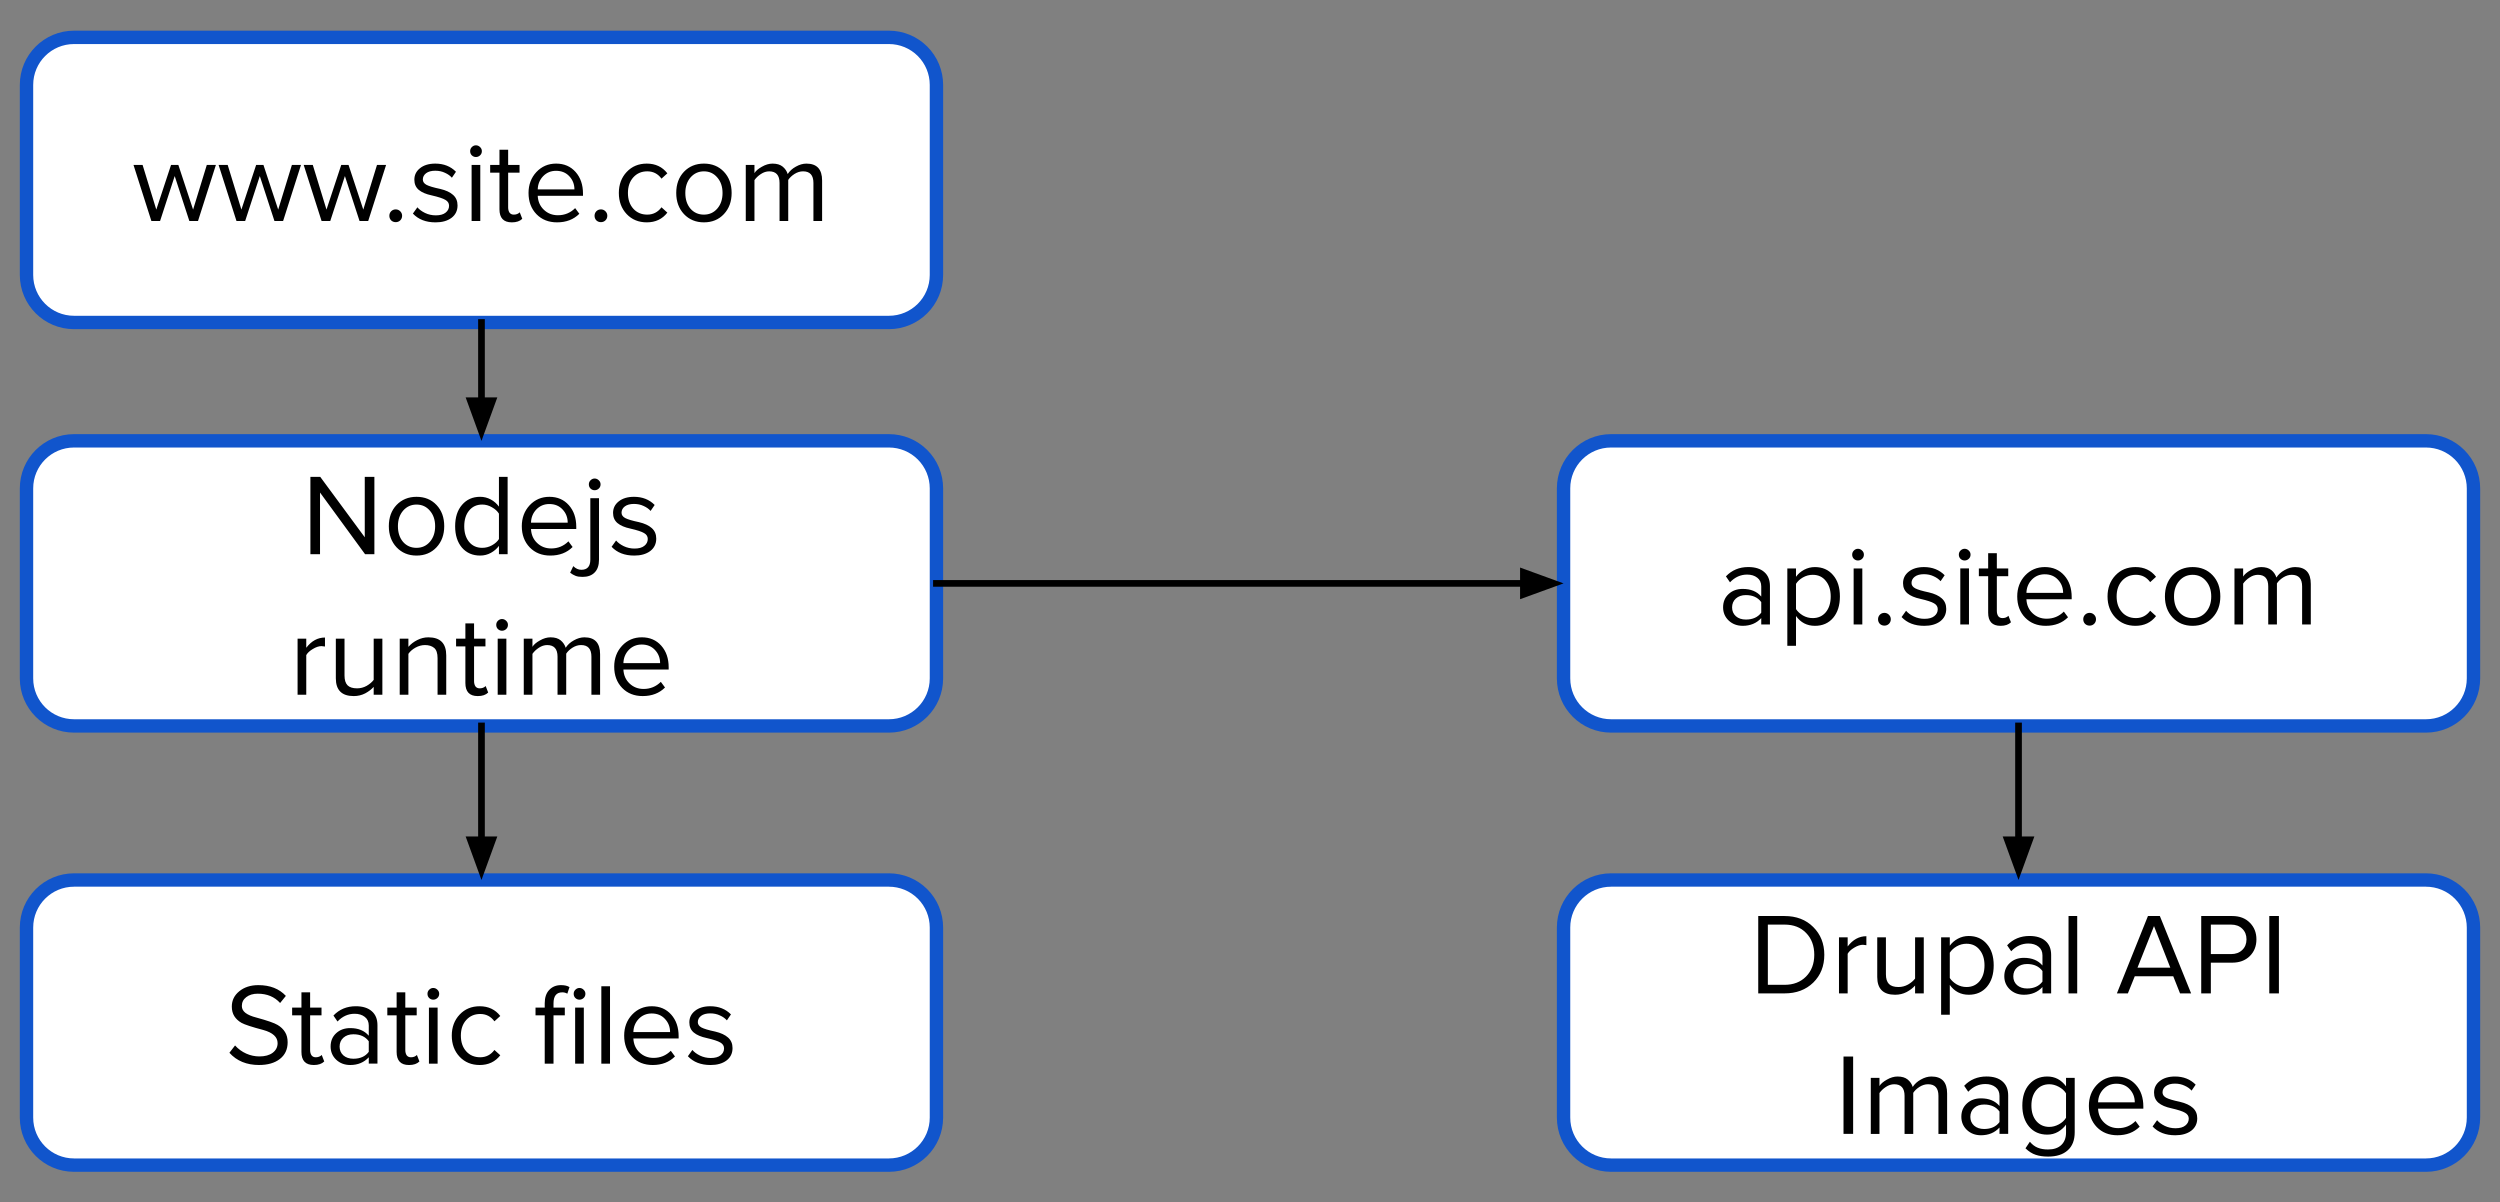 <svg version="1.1" viewBox="0.0 0.0 373.654 179.724" fill="none" stroke="none" stroke-linecap="square" stroke-miterlimit="10" xmlns:xlink="http://www.w3.org/1999/xlink" xmlns="http://www.w3.org/2000/svg"><rect x="0.0" y="0.0" width="373.654" height="179.724" fill="#808080" stroke="none"/><clipPath id="p.0"><path d="m0 0l373.654 0l0 179.724l-373.654 0l0 -179.724z" clip-rule="nonzero"/></clipPath><g clip-path="url(#p.0)"><path fill="#000000" fill-opacity="0.0" d="m0 0l373.654 0l0 179.724l-373.654 0z" fill-rule="evenodd"/><path fill="#ffffff" d="m3.962 138.629l0 0c0 -3.923 3.18 -7.102 7.103 -7.102l121.795 0c1.884 0 3.69 0.748 5.022 2.08c1.332 1.332 2.08 3.139 2.08 5.022l0 28.409c0 3.923 -3.18 7.103 -7.103 7.103l-121.795 0c-3.923 0 -7.103 -3.18 -7.103 -7.103z" fill-rule="evenodd"/><path stroke="#1155cc" stroke-width="2.0" stroke-linejoin="round" stroke-linecap="butt" d="m3.962 138.629l0 0c0 -3.923 3.18 -7.102 7.103 -7.102l121.795 0c1.884 0 3.69 0.748 5.022 2.08c1.332 1.332 2.08 3.139 2.08 5.022l0 28.409c0 3.923 -3.18 7.103 -7.103 7.103l-121.795 0c-3.923 0 -7.103 -3.18 -7.103 -7.103z" fill-rule="evenodd"/><path fill="#000000" d="m38.726 159.177q-2.797 0 -4.438 -1.828l0.844 -1.094q0.719 0.797 1.672 1.219q0.953 0.422 1.969 0.422q1.25 0 1.984 -0.547q0.734 -0.562 0.734 -1.438q0 -1.375 -2.141 -1.969q-2.547 -0.672 -3.25 -1.062q-0.703 -0.406 -1.078 -1.0q-0.375 -0.594 -0.375 -1.438q0 -1.375 1.109 -2.281q1.125 -0.922 2.859 -0.922q2.609 0 4.109 1.609l-0.859 1.062q-1.25 -1.391 -3.344 -1.391q-1.047 0 -1.719 0.516q-0.656 0.5 -0.656 1.328q0 0.609 0.547 1.031q0.562 0.422 1.609 0.688q2.469 0.672 3.188 1.109q0.719 0.422 1.109 1.062q0.391 0.625 0.391 1.531q0 1.594 -1.172 2.5q-1.156 0.891 -3.094 0.891zm8.172 0q-1.844 0 -1.844 -1.953l0 -5.469l-1.391 0l0 -1.156l1.391 0l0 -2.281l1.297 0l0 2.281l1.703 0l0 1.156l-1.703 0l0 5.188q0 0.469 0.203 0.781q0.219 0.297 0.641 0.297q0.547 0 0.891 -0.344l0.375 0.969q-0.531 0.531 -1.562 0.531zm8.219 -0.203l0 -0.953q-1.062 1.156 -2.766 1.156q-1.266 0 -2.109 -0.797q-0.828 -0.797 -0.828 -1.969q0 -1.219 0.828 -1.984q0.828 -0.766 2.109 -0.766q1.797 0 2.766 1.141l0 -1.516q0 -0.844 -0.594 -1.297q-0.594 -0.469 -1.516 -0.469q-1.469 0 -2.562 1.156l-0.609 -0.891q1.328 -1.391 3.344 -1.391q1.547 0 2.391 0.75q0.844 0.734 0.844 2.078l0 5.75l-1.297 0zm-2.297 -0.734q1.531 0 2.297 -1.031l0 -1.578q-0.766 -1.047 -2.297 -1.047q-0.922 0 -1.5 0.516q-0.562 0.516 -0.562 1.328q0 0.797 0.562 1.312q0.578 0.5 1.5 0.5zm8.304 0.938q-1.844 0 -1.844 -1.953l0 -5.469l-1.391 0l0 -1.156l1.391 0l0 -2.281l1.297 0l0 2.281l1.703 0l0 1.156l-1.703 0l0 5.188q0 0.469 0.203 0.781q0.219 0.297 0.641 0.297q0.547 0 0.891 -0.344l0.375 0.969q-0.531 0.531 -1.562 0.531zm3.626 -9.766q-0.344 0 -0.609 -0.25q-0.25 -0.25 -0.25 -0.625q0 -0.359 0.25 -0.609q0.266 -0.266 0.609 -0.266q0.359 0 0.625 0.266q0.266 0.25 0.266 0.609q0 0.375 -0.266 0.625q-0.266 0.25 -0.625 0.25zm-0.641 9.562l0 -8.375l1.297 0l0 8.375l-1.297 0zm7.586 0.203q-1.828 0 -3.0 -1.234q-1.172 -1.25 -1.172 -3.156q0 -1.891 1.172 -3.141q1.172 -1.25 3.0 -1.25q1.953 0 3.078 1.453l-0.875 0.797q-0.797 -1.094 -2.125 -1.094q-1.281 0 -2.094 0.906q-0.797 0.891 -0.797 2.328q0 1.453 0.797 2.344q0.797 0.891 2.094 0.891q1.312 0 2.125 -1.094l0.875 0.797q-1.125 1.453 -3.078 1.453zm9.72 -0.203l0 -7.219l-1.375 0l0 -1.156l1.375 0l0 -0.641q0 -1.297 0.672 -2.0q0.672 -0.719 1.766 -0.719q0.812 0 1.266 0.297l-0.328 0.984q-0.328 -0.203 -0.75 -0.203q-1.312 0 -1.312 1.641l0 0.641l1.688 0l0 1.156l-1.688 0l0 7.219l-1.312 0zm5.188 -9.562q-0.344 0 -0.609 -0.25q-0.25 -0.25 -0.25 -0.625q0 -0.359 0.25 -0.609q0.266 -0.266 0.609 -0.266q0.359 0 0.625 0.266q0.266 0.25 0.266 0.609q0 0.375 -0.266 0.625q-0.266 0.25 -0.625 0.25zm-0.641 9.562l0 -8.375l1.297 0l0 8.375l-1.297 0zm3.914 0l0 -11.562l1.297 0l0 11.562l-1.297 0zm7.68 0.203q-1.891 0 -3.078 -1.219q-1.188 -1.234 -1.188 -3.172q0 -1.859 1.172 -3.125q1.188 -1.266 2.953 -1.266q1.797 0 2.906 1.25q1.109 1.25 1.109 3.234l0 0.328l-6.766 0q0.062 1.281 0.922 2.094q0.859 0.812 2.094 0.812q1.516 0 2.578 -1.062l0.625 0.844q-1.281 1.281 -3.328 1.281zm2.594 -4.922q0 -1.156 -0.766 -1.969q-0.75 -0.812 -1.984 -0.812q-1.156 0 -1.938 0.812q-0.766 0.812 -0.797 1.969l5.484 0zm6.037 4.922q-2.141 0 -3.375 -1.312l0.672 -0.938q0.406 0.484 1.141 0.844q0.75 0.359 1.609 0.359q0.969 0 1.469 -0.406q0.516 -0.406 0.516 -1.031q0 -0.562 -0.547 -0.875q-0.547 -0.328 -2.047 -0.672q-1.266 -0.266 -1.938 -0.828q-0.656 -0.562 -0.656 -1.516q0 -1.047 0.844 -1.719q0.859 -0.688 2.281 -0.688q1.891 0 3.094 1.219l-0.609 0.891q-0.375 -0.438 -1.031 -0.734q-0.641 -0.312 -1.453 -0.312q-0.875 0 -1.375 0.375q-0.484 0.375 -0.484 0.938q0 0.5 0.547 0.797q0.562 0.297 2.047 0.609q1.266 0.297 1.922 0.891q0.672 0.594 0.672 1.578q0 1.172 -0.906 1.859q-0.906 0.672 -2.391 0.672z" fill-rule="nonzero"/><path fill="#ffffff" d="m3.962 72.989l0 0c0 -3.923 3.18 -7.103 7.103 -7.103l121.795 0c1.884 0 3.69 0.748 5.022 2.08c1.332 1.332 2.08 3.139 2.08 5.022l0 28.409c0 3.923 -3.18 7.103 -7.103 7.103l-121.795 0c-3.923 0 -7.103 -3.18 -7.103 -7.103z" fill-rule="evenodd"/><path stroke="#1155cc" stroke-width="2.0" stroke-linejoin="round" stroke-linecap="butt" d="m3.962 72.989l0 0c0 -3.923 3.18 -7.103 7.103 -7.103l121.795 0c1.884 0 3.69 0.748 5.022 2.08c1.332 1.332 2.08 3.139 2.08 5.022l0 28.409c0 3.923 -3.18 7.103 -7.103 7.103l-121.795 0c-3.923 0 -7.103 -3.18 -7.103 -7.103z" fill-rule="evenodd"/><path fill="#000000" d="m54.565 82.833l-6.734 -9.219l0 9.219l-1.438 0l0 -11.562l1.469 0l6.656 9.031l0 -9.031l1.438 0l0 11.562l-1.391 0zm7.69 0.203q-1.812 0 -2.984 -1.234q-1.156 -1.234 -1.156 -3.156q0 -1.953 1.156 -3.172q1.172 -1.219 2.984 -1.219q1.828 0 2.984 1.219q1.156 1.219 1.156 3.172q0 1.922 -1.156 3.156q-1.156 1.234 -2.984 1.234zm0 -1.156q1.219 0 2 -0.906q0.781 -0.906 0.781 -2.328q0 -1.406 -0.781 -2.312q-0.781 -0.922 -2 -0.922q-1.203 0 -2.0 0.906q-0.781 0.906 -0.781 2.328q0 1.438 0.766 2.344q0.781 0.891 2.016 0.891zm12.318 0.953l0 -1.25q-0.469 0.641 -1.203 1.047q-0.734 0.406 -1.609 0.406q-1.688 0 -2.719 -1.188q-1.016 -1.203 -1.016 -3.188q0 -2.016 1.031 -3.203q1.031 -1.203 2.703 -1.203q0.844 0 1.578 0.391q0.734 0.391 1.234 1.078l0 -4.453l1.297 0l0 11.562l-1.297 0zm-2.5 -0.953q0.766 0 1.453 -0.375q0.703 -0.391 1.047 -0.938l0 -3.797q-0.344 -0.562 -1.047 -0.953q-0.688 -0.406 -1.453 -0.406q-1.219 0 -1.953 0.891q-0.734 0.875 -0.734 2.359q0 1.438 0.719 2.328q0.734 0.891 1.969 0.891zm10.182 1.156q-1.891 0 -3.078 -1.219q-1.188 -1.234 -1.188 -3.172q0 -1.859 1.172 -3.125q1.188 -1.266 2.953 -1.266q1.797 0 2.906 1.25q1.109 1.25 1.109 3.234l0 0.328l-6.766 0q0.062 1.281 0.922 2.094q0.859 0.812 2.094 0.812q1.516 0 2.578 -1.062l0.625 0.844q-1.281 1.281 -3.328 1.281zm2.594 -4.922q0 -1.156 -0.766 -1.969q-0.75 -0.812 -1.984 -0.812q-1.156 0 -1.938 0.812q-0.766 0.812 -0.797 1.969l5.484 0zm4.021 -4.844q-0.344 0 -0.609 -0.25q-0.25 -0.25 -0.25 -0.625q0 -0.359 0.25 -0.609q0.266 -0.266 0.609 -0.266q0.359 0 0.625 0.266q0.266 0.25 0.266 0.609q0 0.375 -0.266 0.625q-0.266 0.25 -0.625 0.25zm-1.812 12.953q-0.641 0 -1.031 -0.156q-0.406 -0.156 -0.812 -0.469l0.469 -0.984q0.547 0.547 1.203 0.547q1.344 0 1.344 -1.516l0 -9.188l1.297 0l0 9.188q0 1.25 -0.641 1.906q-0.641 0.672 -1.828 0.672zm7.727 -3.188q-2.141 0 -3.375 -1.312l0.672 -0.938q0.406 0.484 1.141 0.844q0.75 0.359 1.609 0.359q0.969 0 1.469 -0.406q0.516 -0.406 0.516 -1.031q0 -0.562 -0.547 -0.875q-0.547 -0.328 -2.047 -0.672q-1.266 -0.266 -1.938 -0.828q-0.656 -0.562 -0.656 -1.516q0 -1.047 0.844 -1.719q0.859 -0.688 2.281 -0.688q1.891 0 3.094 1.219l-0.609 0.891q-0.375 -0.438 -1.031 -0.734q-0.641 -0.312 -1.453 -0.312q-0.875 0 -1.375 0.375q-0.484 0.375 -0.484 0.938q0 0.5 0.547 0.797q0.562 0.297 2.047 0.609q1.266 0.297 1.922 0.891q0.672 0.594 0.672 1.578q0 1.172 -0.906 1.859q-0.906 0.672 -2.391 0.672z" fill-rule="nonzero"/><path fill="#000000" d="m44.477 103.833l0 -8.375l1.297 0l0 1.359q1.172 -1.531 2.797 -1.531l0 1.344l-0.516 -0.062q-0.594 0 -1.312 0.438q-0.703 0.422 -0.969 0.906l0 5.922l-1.297 0zm11.374 0l0 -1.172q-0.484 0.547 -1.266 0.969q-0.781 0.406 -1.719 0.406q-2.672 0 -2.672 -2.656l0 -5.922l1.297 0l0 5.516q0 0.984 0.453 1.453q0.453 0.453 1.422 0.453q0.766 0 1.438 -0.375q0.672 -0.391 1.047 -0.891l0 -6.156l1.297 0l0 8.375l-1.297 0zm9.548 0l0 -5.469q0 -1.109 -0.516 -1.531q-0.516 -0.422 -1.359 -0.422q-0.734 0 -1.438 0.391q-0.688 0.391 -1.047 0.922l0 6.109l-1.297 0l0 -8.375l1.297 0l0 1.219q0.547 -0.625 1.328 -1.016q0.797 -0.406 1.656 -0.406q2.672 0 2.672 2.703l0 5.875l-1.297 0zm6.001 0.203q-1.844 0 -1.844 -1.953l0 -5.469l-1.391 0l0 -1.156l1.391 0l0 -2.281l1.297 0l0 2.281l1.703 0l0 1.156l-1.703 0l0 5.188q0 0.469 0.203 0.781q0.219 0.297 0.641 0.297q0.547 0 0.891 -0.344l0.375 0.969q-0.531 0.531 -1.562 0.531zm3.626 -9.766q-0.344 0 -0.609 -0.25q-0.25 -0.25 -0.25 -0.625q0 -0.359 0.25 -0.609q0.266 -0.266 0.609 -0.266q0.359 0 0.625 0.266q0.266 0.25 0.266 0.609q0 0.375 -0.266 0.625q-0.266 0.25 -0.625 0.25zm-0.641 9.562l0 -8.375l1.297 0l0 8.375l-1.297 0zm14.008 0l0 -5.688q0 -1.734 -1.547 -1.734q-0.656 0 -1.281 0.391q-0.609 0.391 -0.938 0.891l0 6.141l-1.297 0l0 -5.688q0 -1.734 -1.547 -1.734q-0.641 0 -1.25 0.406q-0.594 0.391 -0.953 0.906l0 6.109l-1.297 0l0 -8.375l1.297 0l0 1.219q0.297 -0.5 1.109 -0.953q0.812 -0.469 1.594 -0.469q0.969 0 1.516 0.453q0.547 0.453 0.75 1.109q0.422 -0.672 1.219 -1.109q0.797 -0.453 1.578 -0.453q2.344 0 2.344 2.531l0 6.047l-1.297 0zm7.673 0.203q-1.891 0 -3.078 -1.219q-1.188 -1.234 -1.188 -3.172q0 -1.859 1.172 -3.125q1.188 -1.266 2.953 -1.266q1.797 0 2.906 1.25q1.109 1.25 1.109 3.234l0 0.328l-6.766 0q0.062 1.281 0.922 2.094q0.859 0.812 2.094 0.812q1.516 0 2.578 -1.062l0.625 0.844q-1.281 1.281 -3.328 1.281zm2.594 -4.922q0 -1.156 -0.766 -1.969q-0.75 -0.812 -1.984 -0.812q-1.156 0 -1.938 0.812q-0.766 0.812 -0.797 1.969l5.484 0z" fill-rule="nonzero"/><path fill="#ffffff" d="m233.692 138.629l0 0c0 -3.923 3.18 -7.102 7.102 -7.102l121.795 0c1.884 0 3.69 0.748 5.022 2.08c1.332 1.332 2.08 3.139 2.08 5.022l0 28.409c0 3.923 -3.18 7.103 -7.102 7.103l-121.795 0c-3.923 0 -7.102 -3.18 -7.102 -7.103z" fill-rule="evenodd"/><path stroke="#1155cc" stroke-width="2.0" stroke-linejoin="round" stroke-linecap="butt" d="m233.692 138.629l0 0c0 -3.923 3.18 -7.102 7.102 -7.102l121.795 0c1.884 0 3.69 0.748 5.022 2.08c1.332 1.332 2.08 3.139 2.08 5.022l0 28.409c0 3.923 -3.18 7.103 -7.102 7.103l-121.795 0c-3.923 0 -7.102 -3.18 -7.102 -7.103z" fill-rule="evenodd"/><path fill="#000000" d="m262.789 148.474l0 -11.562l3.938 0q2.641 0 4.281 1.641q1.656 1.641 1.656 4.156q0 2.531 -1.656 4.156q-1.656 1.609 -4.281 1.609l-3.938 0zm3.938 -1.281q1.984 0 3.203 -1.234q1.234 -1.25 1.234 -3.25q0 -2.016 -1.219 -3.266q-1.203 -1.25 -3.219 -1.25l-2.5 0l0 9.0l2.5 0zm8.13 1.281l0 -8.375l1.297 0l0 1.359q1.172 -1.531 2.797 -1.531l0 1.344l-0.516 -0.062q-0.594 0 -1.312 0.438q-0.703 0.422 -0.969 0.906l0 5.922l-1.297 0zm11.375 0l0 -1.172q-0.484 0.547 -1.266 0.969q-0.781 0.406 -1.719 0.406q-2.672 0 -2.672 -2.656l0 -5.922l1.297 0l0 5.516q0 0.984 0.453 1.453q0.453 0.453 1.422 0.453q0.766 0 1.438 -0.375q0.672 -0.391 1.047 -0.891l0 -6.156l1.297 0l0 8.375l-1.297 0zm8.016 0.203q-1.781 0 -2.828 -1.469l0 4.453l-1.297 0l0 -11.562l1.297 0l0 1.25q0.453 -0.641 1.203 -1.047q0.75 -0.406 1.625 -0.406q1.688 0 2.703 1.188q1.031 1.172 1.031 3.203q0 2.0 -1.016 3.203q-1.016 1.188 -2.719 1.188zm-0.328 -1.156q1.219 0 1.953 -0.875q0.734 -0.891 0.734 -2.359q0 -1.438 -0.734 -2.328q-0.719 -0.906 -1.953 -0.906q-0.781 0 -1.469 0.391q-0.672 0.391 -1.031 0.953l0 3.781q0.359 0.547 1.031 0.953q0.688 0.391 1.469 0.391zm11.349 0.953l0 -0.953q-1.062 1.156 -2.766 1.156q-1.266 0 -2.109 -0.797q-0.828 -0.797 -0.828 -1.969q0 -1.219 0.828 -1.984q0.828 -0.766 2.109 -0.766q1.797 0 2.766 1.141l0 -1.516q0 -0.844 -0.594 -1.297q-0.594 -0.469 -1.516 -0.469q-1.469 0 -2.562 1.156l-0.609 -0.891q1.328 -1.391 3.344 -1.391q1.547 0 2.391 0.75q0.844 0.734 0.844 2.078l0 5.75l-1.297 0zm-2.297 -0.734q1.531 0 2.297 -1.031l0 -1.578q-0.766 -1.047 -2.297 -1.047q-0.922 0 -1.5 0.516q-0.562 0.516 -0.562 1.328q0 0.797 0.562 1.312q0.578 0.5 1.5 0.5zm6.194 0.734l0 -11.562l1.297 0l0 11.562l-1.297 0zm16.666 0l-1.016 -2.562l-5.75 0l-1.031 2.562l-1.641 0l4.641 -11.562l1.781 0l4.672 11.562l-1.656 0zm-3.891 -10.062l-2.469 6.219l4.906 0l-2.438 -6.219zm7.058 10.062l0 -11.562l4.641 0q1.641 0 2.625 1.0q0.984 0.984 0.984 2.484q0 1.531 -1.0 2.516q-1.0 0.969 -2.609 0.969l-3.203 0l0 4.594l-1.438 0zm4.469 -5.875q1.031 0 1.656 -0.609q0.641 -0.609 0.641 -1.594q0 -0.984 -0.641 -1.594q-0.625 -0.609 -1.656 -0.609l-3.031 0l0 4.406l3.031 0zm5.703 5.875l0 -11.562l1.438 0l0 11.562l-1.438 0z" fill-rule="nonzero"/><path fill="#000000" d="m275.534 169.474l0 -11.562l1.438 0l0 11.562l-1.438 0zm14.188 0l0 -5.688q0 -1.734 -1.547 -1.734q-0.656 0 -1.281 0.391q-0.609 0.391 -0.938 0.891l0 6.141l-1.297 0l0 -5.688q0 -1.734 -1.547 -1.734q-0.641 0 -1.25 0.406q-0.594 0.391 -0.953 0.906l0 6.109l-1.297 0l0 -8.375l1.297 0l0 1.219q0.297 -0.5 1.109 -0.953q0.812 -0.469 1.594 -0.469q0.969 0 1.516 0.453q0.547 0.453 0.75 1.109q0.422 -0.672 1.219 -1.109q0.797 -0.453 1.578 -0.453q2.344 0 2.344 2.531l0 6.047l-1.297 0zm9.126 0l0 -0.953q-1.062 1.156 -2.766 1.156q-1.266 0 -2.109 -0.797q-0.828 -0.797 -0.828 -1.969q0 -1.219 0.828 -1.984q0.828 -0.766 2.109 -0.766q1.797 0 2.766 1.141l0 -1.516q0 -0.844 -0.594 -1.297q-0.594 -0.469 -1.516 -0.469q-1.469 0 -2.562 1.156l-0.609 -0.891q1.328 -1.391 3.344 -1.391q1.547 0 2.391 0.75q0.844 0.734 0.844 2.078l0 5.75l-1.297 0zm-2.297 -0.734q1.531 0 2.297 -1.031l0 -1.578q-0.766 -1.047 -2.297 -1.047q-0.922 0 -1.5 0.516q-0.562 0.516 -0.562 1.328q0 0.797 0.562 1.312q0.578 0.5 1.5 0.5zm9.554 4.125q-1.062 0 -1.844 -0.266q-0.781 -0.25 -1.531 -0.969l0.656 -0.984q0.516 0.625 1.172 0.891q0.656 0.266 1.547 0.266q1.281 0 1.984 -0.672q0.703 -0.672 0.703 -1.844l0 -1.203q-0.453 0.641 -1.188 1.078q-0.734 0.422 -1.609 0.422q-1.703 0 -2.719 -1.188q-1.016 -1.203 -1.016 -3.156q0 -2.0 1.031 -3.172q1.031 -1.172 2.703 -1.172q1.719 0 2.797 1.469l0 -1.266l1.297 0l0 8.125q0 1.781 -1.047 2.703q-1.031 0.938 -2.938 0.938zm0.203 -4.438q0.703 0 1.406 -0.375q0.703 -0.375 1.078 -0.984l0 -3.656q-0.375 -0.609 -1.094 -0.984q-0.703 -0.375 -1.391 -0.375q-1.234 0 -1.969 0.891q-0.719 0.875 -0.719 2.297q0 1.438 0.734 2.312q0.75 0.875 1.953 0.875zm10.165 1.25q-1.891 0 -3.078 -1.219q-1.188 -1.234 -1.188 -3.172q0 -1.859 1.172 -3.125q1.188 -1.266 2.953 -1.266q1.797 0 2.906 1.25q1.109 1.25 1.109 3.234l0 0.328l-6.766 0q0.062 1.281 0.922 2.094q0.859 0.812 2.094 0.812q1.516 0 2.578 -1.062l0.625 0.844q-1.281 1.281 -3.328 1.281zm2.594 -4.922q0 -1.156 -0.766 -1.969q-0.75 -0.812 -1.984 -0.812q-1.156 0 -1.938 0.812q-0.766 0.812 -0.797 1.969l5.484 0zm6.037 4.922q-2.141 0 -3.375 -1.312l0.672 -0.938q0.406 0.484 1.141 0.844q0.75 0.359 1.609 0.359q0.969 0 1.469 -0.406q0.516 -0.406 0.516 -1.031q0 -0.562 -0.547 -0.875q-0.547 -0.328 -2.047 -0.672q-1.266 -0.266 -1.938 -0.828q-0.656 -0.562 -0.656 -1.516q0 -1.047 0.844 -1.719q0.859 -0.688 2.281 -0.688q1.891 0 3.094 1.219l-0.609 0.891q-0.375 -0.438 -1.031 -0.734q-0.641 -0.312 -1.453 -0.312q-0.875 0 -1.375 0.375q-0.484 0.375 -0.484 0.938q0 0.5 0.547 0.797q0.562 0.297 2.047 0.609q1.266 0.297 1.922 0.891q0.672 0.594 0.672 1.578q0 1.172 -0.906 1.859q-0.906 0.672 -2.391 0.672z" fill-rule="nonzero"/><path fill="#000000" fill-opacity="0.0" d="m71.962 108.5l0 23.024" fill-rule="evenodd"/><path stroke="#000000" stroke-width="1.0" stroke-linejoin="round" stroke-linecap="butt" d="m71.962 108.5l0 17.024" fill-rule="evenodd"/><path fill="#000000" stroke="#000000" stroke-width="1.0" stroke-linecap="butt" d="m70.31 125.524l1.652 4.538l1.652 -4.538z" fill-rule="evenodd"/><path fill="#ffffff" d="m3.962 12.686l0 0c0 -3.923 3.18 -7.103 7.103 -7.103l121.795 0c1.884 0 3.69 0.748 5.022 2.08c1.332 1.332 2.08 3.139 2.08 5.022l0 28.409c0 3.923 -3.18 7.103 -7.103 7.103l-121.795 0c-3.923 0 -7.103 -3.18 -7.103 -7.103z" fill-rule="evenodd"/><path stroke="#1155cc" stroke-width="2.0" stroke-linejoin="round" stroke-linecap="butt" d="m3.962 12.686l0 0c0 -3.923 3.18 -7.103 7.103 -7.103l121.795 0c1.884 0 3.69 0.748 5.022 2.08c1.332 1.332 2.08 3.139 2.08 5.022l0 28.409c0 3.923 -3.18 7.103 -7.103 7.103l-121.795 0c-3.923 0 -7.103 -3.18 -7.103 -7.103z" fill-rule="evenodd"/><path fill="#000000" d="m28.3 33.031l-2.188 -6.719l-2.188 6.719l-1.297 0l-2.672 -8.375l1.359 0l2.047 6.672l2.203 -6.672l1.094 0l2.203 6.672l2.047 -6.672l1.359 0l-2.672 8.375l-1.297 0zm12.719 0l-2.188 -6.719l-2.188 6.719l-1.297 0l-2.672 -8.375l1.359 0l2.047 6.672l2.203 -6.672l1.094 0l2.203 6.672l2.047 -6.672l1.359 0l-2.672 8.375l-1.297 0zm12.719 0l-2.188 -6.719l-2.188 6.719l-1.297 0l-2.672 -8.375l1.359 0l2.047 6.672l2.203 -6.672l1.094 0l2.203 6.672l2.047 -6.672l1.359 0l-2.672 8.375l-1.297 0zm5.409 0.172q-0.406 0 -0.688 -0.266q-0.266 -0.281 -0.266 -0.688q0 -0.391 0.266 -0.672q0.281 -0.281 0.688 -0.281q0.391 0 0.672 0.281q0.281 0.281 0.281 0.672q0 0.406 -0.281 0.688q-0.281 0.266 -0.672 0.266zm5.939 0.031q-2.141 0 -3.375 -1.312l0.672 -0.938q0.406 0.484 1.141 0.844q0.75 0.359 1.609 0.359q0.969 0 1.469 -0.406q0.516 -0.406 0.516 -1.031q0 -0.562 -0.547 -0.875q-0.547 -0.328 -2.047 -0.672q-1.266 -0.266 -1.938 -0.828q-0.656 -0.562 -0.656 -1.516q0 -1.047 0.844 -1.719q0.859 -0.688 2.281 -0.688q1.891 0 3.094 1.219l-0.609 0.891q-0.375 -0.438 -1.031 -0.734q-0.641 -0.312 -1.453 -0.312q-0.875 0 -1.375 0.375q-0.484 0.375 -0.484 0.938q0 0.5 0.547 0.797q0.563 0.297 2.047 0.609q1.266 0.297 1.922 0.891q0.672 0.594 0.672 1.578q0 1.172 -0.906 1.859q-0.906 0.672 -2.391 0.672zm6.042 -9.766q-0.344 0 -0.609 -0.25q-0.25 -0.25 -0.25 -0.625q0 -0.359 0.25 -0.609q0.266 -0.266 0.609 -0.266q0.359 0 0.625 0.266q0.266 0.25 0.266 0.609q0 0.375 -0.266 0.625q-0.266 0.25 -0.625 0.25zm-0.641 9.562l0 -8.375l1.297 0l0 8.375l-1.297 0zm6.008 0.203q-1.844 0 -1.844 -1.953l0 -5.469l-1.391 0l0 -1.156l1.391 0l0 -2.281l1.297 0l0 2.281l1.703 0l0 1.156l-1.703 0l0 5.188q0 0.469 0.203 0.781q0.219 0.297 0.641 0.297q0.547 0 0.891 -0.344l0.375 0.969q-0.531 0.531 -1.562 0.531zm6.766 0q-1.891 0 -3.078 -1.219q-1.188 -1.234 -1.188 -3.172q0 -1.859 1.172 -3.125q1.188 -1.266 2.953 -1.266q1.797 0 2.906 1.25q1.109 1.25 1.109 3.234l0 0.328l-6.766 0q0.062 1.281 0.922 2.094q0.859 0.812 2.094 0.812q1.516 0 2.578 -1.062l0.625 0.844q-1.281 1.281 -3.328 1.281zm2.594 -4.922q0 -1.156 -0.766 -1.969q-0.75 -0.812 -1.984 -0.812q-1.156 0 -1.938 0.812q-0.766 0.812 -0.797 1.969l5.484 0zm3.962 4.891q-0.406 0 -0.688 -0.266q-0.266 -0.281 -0.266 -0.688q0 -0.391 0.266 -0.672q0.281 -0.281 0.688 -0.281q0.391 0 0.672 0.281q0.281 0.281 0.281 0.672q0 0.406 -0.281 0.688q-0.281 0.266 -0.672 0.266zm6.848 0.031q-1.828 0 -3.0 -1.234q-1.172 -1.25 -1.172 -3.156q0 -1.891 1.172 -3.141q1.172 -1.25 3.0 -1.25q1.953 0 3.078 1.453l-0.875 0.797q-0.797 -1.094 -2.125 -1.094q-1.281 0 -2.094 0.906q-0.797 0.891 -0.797 2.328q0 1.453 0.797 2.344q0.797 0.891 2.094 0.891q1.312 0 2.125 -1.094l0.875 0.797q-1.125 1.453 -3.078 1.453zm8.546 0q-1.812 0 -2.984 -1.234q-1.156 -1.234 -1.156 -3.156q0 -1.953 1.156 -3.172q1.172 -1.219 2.984 -1.219q1.828 0 2.984 1.219q1.156 1.219 1.156 3.172q0 1.922 -1.156 3.156q-1.156 1.234 -2.984 1.234zm0 -1.156q1.219 0 2.0 -0.906q0.781 -0.906 0.781 -2.328q0 -1.406 -0.781 -2.312q-0.781 -0.922 -2.0 -0.922q-1.203 0 -2.0 0.906q-0.781 0.906 -0.781 2.328q0 1.438 0.766 2.344q0.781 0.891 2.016 0.891zm16.365 0.953l0 -5.688q0 -1.734 -1.547 -1.734q-0.656 0 -1.281 0.391q-0.609 0.391 -0.938 0.891l0 6.141l-1.297 0l0 -5.688q0 -1.734 -1.547 -1.734q-0.641 0 -1.25 0.406q-0.594 0.391 -0.953 0.906l0 6.109l-1.297 0l0 -8.375l1.297 0l0 1.219q0.297 -0.5 1.109 -0.953q0.812 -0.469 1.594 -0.469q0.969 0 1.516 0.453q0.547 0.453 0.75 1.109q0.422 -0.672 1.219 -1.109q0.797 -0.453 1.578 -0.453q2.344 0 2.344 2.531l0 6.047l-1.297 0z" fill-rule="nonzero"/><path fill="#000000" fill-opacity="0.0" d="m71.962 48.198l0 17.701" fill-rule="evenodd"/><path stroke="#000000" stroke-width="1.0" stroke-linejoin="round" stroke-linecap="butt" d="m71.962 48.198l0 11.701" fill-rule="evenodd"/><path fill="#000000" stroke="#000000" stroke-width="1.0" stroke-linecap="butt" d="m70.31 59.899l1.652 4.538l1.652 -4.538z" fill-rule="evenodd"/><path fill="#ffffff" d="m233.692 72.989l0 0c0 -3.923 3.18 -7.103 7.102 -7.103l121.795 0c1.884 0 3.69 0.748 5.022 2.08c1.332 1.332 2.08 3.139 2.08 5.022l0 28.409c0 3.923 -3.18 7.103 -7.102 7.103l-121.795 0c-3.923 0 -7.102 -3.18 -7.102 -7.103z" fill-rule="evenodd"/><path stroke="#1155cc" stroke-width="2.0" stroke-linejoin="round" stroke-linecap="butt" d="m233.692 72.989l0 0c0 -3.923 3.18 -7.103 7.102 -7.103l121.795 0c1.884 0 3.69 0.748 5.022 2.08c1.332 1.332 2.08 3.139 2.08 5.022l0 28.409c0 3.923 -3.18 7.103 -7.102 7.103l-121.795 0c-3.923 0 -7.102 -3.18 -7.102 -7.103z" fill-rule="evenodd"/><path fill="#000000" d="m263.239 93.333l0 -0.953q-1.062 1.156 -2.766 1.156q-1.266 0 -2.109 -0.797q-0.828 -0.797 -0.828 -1.969q0 -1.219 0.828 -1.984q0.828 -0.766 2.109 -0.766q1.797 0 2.766 1.141l0 -1.516q0 -0.844 -0.594 -1.297q-0.594 -0.469 -1.516 -0.469q-1.469 0 -2.562 1.156l-0.609 -0.891q1.328 -1.391 3.344 -1.391q1.547 0 2.391 0.75q0.844 0.734 0.844 2.078l0 5.75l-1.297 0zm-2.297 -0.734q1.531 0 2.297 -1.031l0 -1.578q-0.766 -1.047 -2.297 -1.047q-0.922 0 -1.5 0.516q-0.562 0.516 -0.562 1.328q0 0.797 0.562 1.312q0.578 0.5 1.5 0.5zm10.319 0.938q-1.781 0 -2.828 -1.469l0 4.453l-1.297 0l0 -11.562l1.297 0l0 1.25q0.453 -0.641 1.203 -1.047q0.75 -0.406 1.625 -0.406q1.688 0 2.703 1.188q1.031 1.172 1.031 3.203q0 2.0 -1.016 3.203q-1.016 1.188 -2.719 1.188zm-0.328 -1.156q1.219 0 1.953 -0.875q0.734 -0.891 0.734 -2.359q0 -1.438 -0.734 -2.328q-0.719 -0.906 -1.953 -0.906q-0.781 0 -1.469 0.391q-0.672 0.391 -1.031 0.953l0 3.781q0.359 0.547 1.031 0.953q0.688 0.391 1.469 0.391zm6.755 -8.609q-0.344 0 -0.609 -0.25q-0.25 -0.25 -0.25 -0.625q0 -0.359 0.25 -0.609q0.266 -0.266 0.609 -0.266q0.359 0 0.625 0.266q0.266 0.25 0.266 0.609q0 0.375 -0.266 0.625q-0.266 0.25 -0.625 0.25zm-0.641 9.562l0 -8.375l1.297 0l0 8.375l-1.297 0zm4.602 0.172q-0.406 0 -0.688 -0.266q-0.266 -0.281 -0.266 -0.688q0 -0.391 0.266 -0.672q0.281 -0.281 0.688 -0.281q0.391 0 0.672 0.281q0.281 0.281 0.281 0.672q0 0.406 -0.281 0.688q-0.281 0.266 -0.672 0.266zm5.939 0.031q-2.141 0 -3.375 -1.312l0.672 -0.938q0.406 0.484 1.141 0.844q0.75 0.359 1.609 0.359q0.969 0 1.469 -0.406q0.516 -0.406 0.516 -1.031q0 -0.562 -0.547 -0.875q-0.547 -0.328 -2.047 -0.672q-1.266 -0.266 -1.938 -0.828q-0.656 -0.562 -0.656 -1.516q0 -1.047 0.844 -1.719q0.859 -0.688 2.281 -0.688q1.891 0 3.094 1.219l-0.609 0.891q-0.375 -0.438 -1.031 -0.734q-0.641 -0.312 -1.453 -0.312q-0.875 0 -1.375 0.375q-0.484 0.375 -0.484 0.938q0 0.5 0.547 0.797q0.562 0.297 2.047 0.609q1.266 0.297 1.922 0.891q0.672 0.594 0.672 1.578q0 1.172 -0.906 1.859q-0.906 0.672 -2.391 0.672zm6.042 -9.766q-0.344 0 -0.609 -0.25q-0.25 -0.25 -0.25 -0.625q0 -0.359 0.25 -0.609q0.266 -0.266 0.609 -0.266q0.359 0 0.625 0.266q0.266 0.25 0.266 0.609q0 0.375 -0.266 0.625q-0.266 0.25 -0.625 0.25zm-0.641 9.562l0 -8.375l1.297 0l0 8.375l-1.297 0zm6.008 0.203q-1.844 0 -1.844 -1.953l0 -5.469l-1.391 0l0 -1.156l1.391 0l0 -2.281l1.297 0l0 2.281l1.703 0l0 1.156l-1.703 0l0 5.188q0 0.469 0.203 0.781q0.219 0.297 0.641 0.297q0.547 0 0.891 -0.344l0.375 0.969q-0.531 0.531 -1.562 0.531zm6.766 0q-1.891 0 -3.078 -1.219q-1.188 -1.234 -1.188 -3.172q0 -1.859 1.172 -3.125q1.188 -1.266 2.953 -1.266q1.797 0 2.906 1.25q1.109 1.25 1.109 3.234l0 0.328l-6.766 0q0.062 1.281 0.922 2.094q0.859 0.812 2.094 0.812q1.516 0 2.578 -1.062l0.625 0.844q-1.281 1.281 -3.328 1.281zm2.594 -4.922q0 -1.156 -0.766 -1.969q-0.75 -0.812 -1.984 -0.812q-1.156 0 -1.938 0.812q-0.766 0.812 -0.797 1.969l5.484 0zm3.962 4.891q-0.406 0 -0.688 -0.266q-0.266 -0.281 -0.266 -0.688q0 -0.391 0.266 -0.672q0.281 -0.281 0.688 -0.281q0.391 0 0.672 0.281q0.281 0.281 0.281 0.672q0 0.406 -0.281 0.688q-0.281 0.266 -0.672 0.266zm6.848 0.031q-1.828 0 -3.0 -1.234q-1.172 -1.25 -1.172 -3.156q0 -1.891 1.172 -3.141q1.172 -1.25 3.0 -1.25q1.953 0 3.078 1.453l-0.875 0.797q-0.797 -1.094 -2.125 -1.094q-1.281 0 -2.094 0.906q-0.797 0.891 -0.797 2.328q0 1.453 0.797 2.344q0.797 0.891 2.094 0.891q1.312 0 2.125 -1.094l0.875 0.797q-1.125 1.453 -3.078 1.453zm8.546 0q-1.812 0 -2.984 -1.234q-1.156 -1.234 -1.156 -3.156q0 -1.953 1.156 -3.172q1.172 -1.219 2.984 -1.219q1.828 0 2.984 1.219q1.156 1.219 1.156 3.172q0 1.922 -1.156 3.156q-1.156 1.234 -2.984 1.234zm0 -1.156q1.219 0 2.0 -0.906q0.781 -0.906 0.781 -2.328q0 -1.406 -0.781 -2.312q-0.781 -0.922 -2.0 -0.922q-1.203 0 -2.0 0.906q-0.781 0.906 -0.781 2.328q0 1.438 0.766 2.344q0.781 0.891 2.016 0.891zm16.365 0.953l0 -5.688q0 -1.734 -1.547 -1.734q-0.656 0 -1.281 0.391q-0.609 0.391 -0.938 0.891l0 6.141l-1.297 0l0 -5.688q0 -1.734 -1.547 -1.734q-0.641 0 -1.25 0.406q-0.594 0.391 -0.953 0.906l0 6.109l-1.297 0l0 -8.375l1.297 0l0 1.219q0.297 -0.5 1.109 -0.953q0.812 -0.469 1.594 -0.469q0.969 0 1.516 0.453q0.547 0.453 0.75 1.109q0.422 -0.672 1.219 -1.109q0.797 -0.453 1.578 -0.453q2.344 0 2.344 2.531l0 6.047l-1.297 0z" fill-rule="nonzero"/><path fill="#000000" fill-opacity="0.0" d="m139.959 87.193l93.732 0" fill-rule="evenodd"/><path stroke="#000000" stroke-width="1.0" stroke-linejoin="round" stroke-linecap="butt" d="m139.959 87.193l87.732 0" fill-rule="evenodd"/><path fill="#000000" stroke="#000000" stroke-width="1.0" stroke-linecap="butt" d="m227.692 88.845l4.538 -1.652l-4.538 -1.652z" fill-rule="evenodd"/><path fill="#000000" fill-opacity="0.0" d="m301.692 108.5l0 23.024" fill-rule="evenodd"/><path stroke="#000000" stroke-width="1.0" stroke-linejoin="round" stroke-linecap="butt" d="m301.692 108.5l0 17.024" fill-rule="evenodd"/><path fill="#000000" stroke="#000000" stroke-width="1.0" stroke-linecap="butt" d="m300.04 125.524l1.652 4.538l1.652 -4.538z" fill-rule="evenodd"/></g></svg>